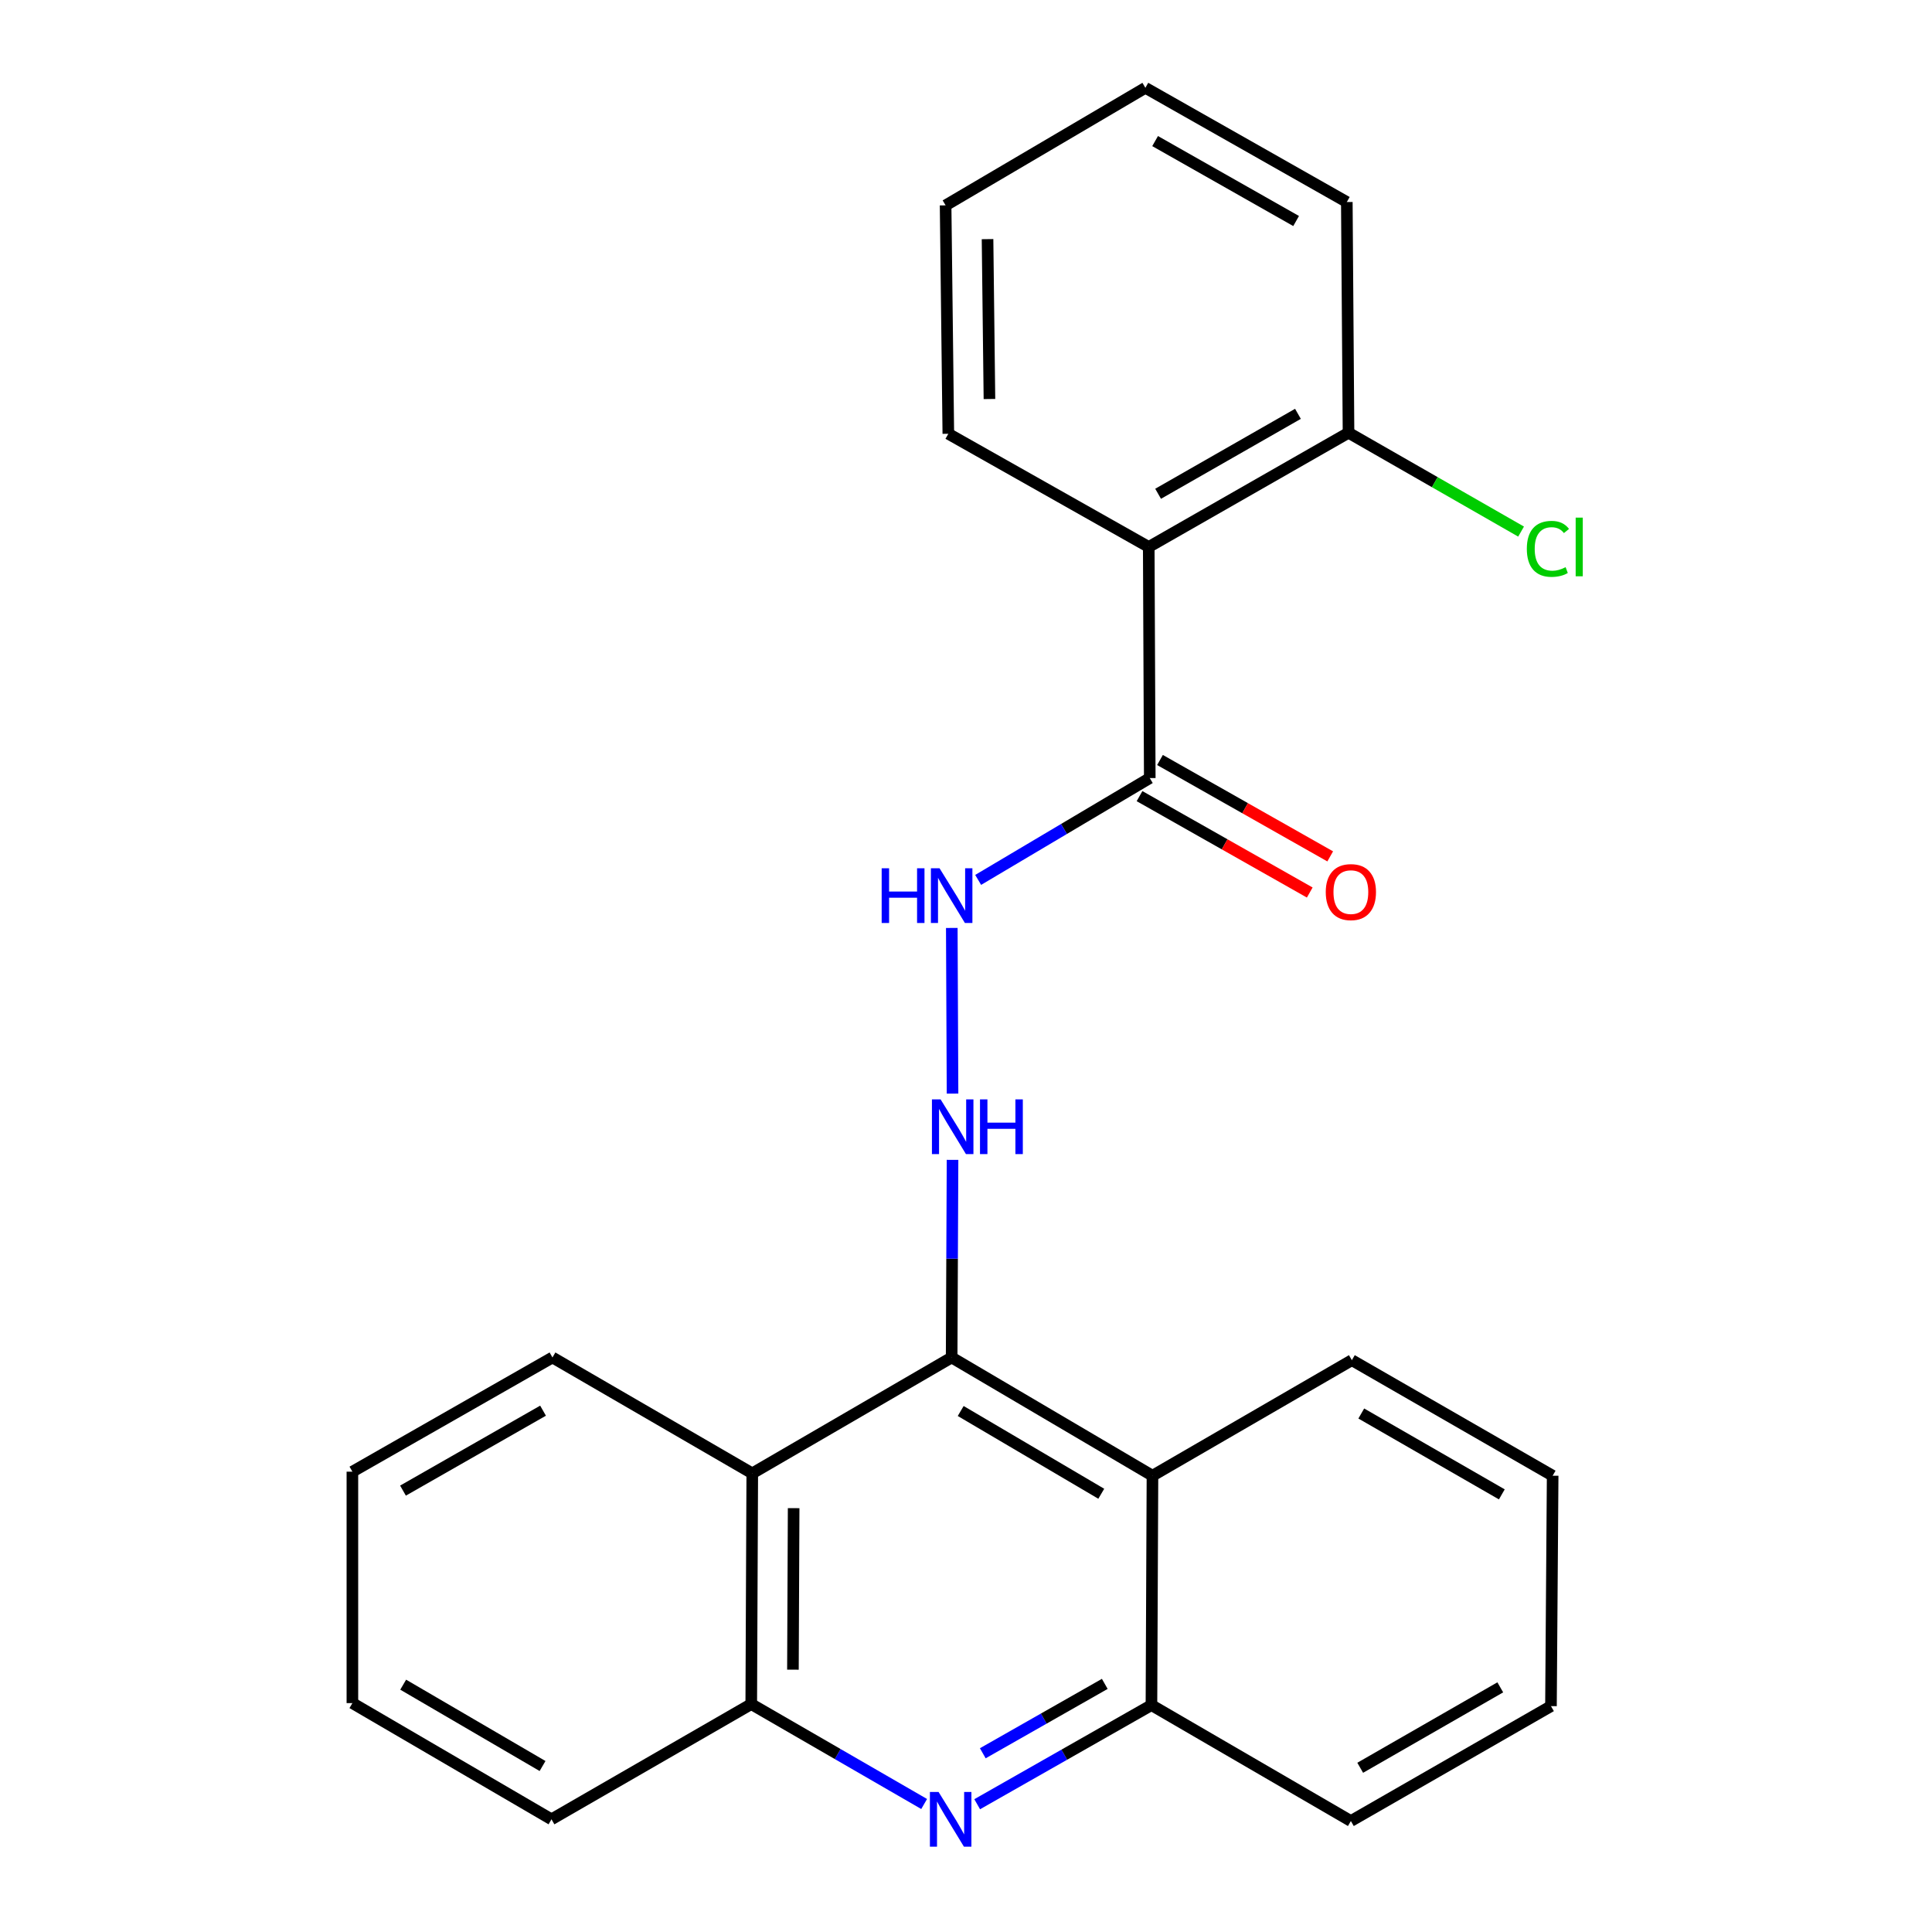 <?xml version='1.0' encoding='iso-8859-1'?>
<svg version='1.1' baseProfile='full'
              xmlns='http://www.w3.org/2000/svg'
                      xmlns:rdkit='http://www.rdkit.org/xml'
                      xmlns:xlink='http://www.w3.org/1999/xlink'
                  xml:space='preserve'
width='1000px' height='1000px' viewBox='0 0 1000 1000'>
<!-- END OF HEADER -->
<rect style='opacity:1.0;fill:#FFFFFF;stroke:none' width='1000' height='1000' x='0' y='0'> </rect>
<path class='bond-2' d='M 492.572,702.627 L 389.372,762.61' style='fill:none;fill-rule:evenodd;stroke:#000000;stroke-width:6px;stroke-linecap:butt;stroke-linejoin:miter;stroke-opacity:1' />
<path class='bond-3' d='M 492.572,702.627 L 596.512,763.828' style='fill:none;fill-rule:evenodd;stroke:#000000;stroke-width:6px;stroke-linecap:butt;stroke-linejoin:miter;stroke-opacity:1' />
<path class='bond-3' d='M 497.256,730.33 L 570.015,773.171' style='fill:none;fill-rule:evenodd;stroke:#000000;stroke-width:6px;stroke-linecap:butt;stroke-linejoin:miter;stroke-opacity:1' />
<path class='bond-4' d='M 492.572,702.627 L 492.802,651.486' style='fill:none;fill-rule:evenodd;stroke:#000000;stroke-width:6px;stroke-linecap:butt;stroke-linejoin:miter;stroke-opacity:1' />
<path class='bond-4' d='M 492.802,651.486 L 493.032,600.345' style='fill:none;fill-rule:evenodd;stroke:#0000FF;stroke-width:6px;stroke-linecap:butt;stroke-linejoin:miter;stroke-opacity:1' />
<path class='bond-0' d='M 505.787,933.866 L 550.887,908.215' style='fill:none;fill-rule:evenodd;stroke:#0000FF;stroke-width:6px;stroke-linecap:butt;stroke-linejoin:miter;stroke-opacity:1' />
<path class='bond-0' d='M 550.887,908.215 L 595.986,882.564' style='fill:none;fill-rule:evenodd;stroke:#000000;stroke-width:6px;stroke-linecap:butt;stroke-linejoin:miter;stroke-opacity:1' />
<path class='bond-0' d='M 508.69,907.487 L 540.26,889.531' style='fill:none;fill-rule:evenodd;stroke:#0000FF;stroke-width:6px;stroke-linecap:butt;stroke-linejoin:miter;stroke-opacity:1' />
<path class='bond-0' d='M 540.26,889.531 L 571.83,871.575' style='fill:none;fill-rule:evenodd;stroke:#000000;stroke-width:6px;stroke-linecap:butt;stroke-linejoin:miter;stroke-opacity:1' />
<path class='bond-24' d='M 478.338,933.748 L 433.592,907.893' style='fill:none;fill-rule:evenodd;stroke:#0000FF;stroke-width:6px;stroke-linecap:butt;stroke-linejoin:miter;stroke-opacity:1' />
<path class='bond-24' d='M 433.592,907.893 L 388.847,882.039' style='fill:none;fill-rule:evenodd;stroke:#000000;stroke-width:6px;stroke-linecap:butt;stroke-linejoin:miter;stroke-opacity:1' />
<path class='bond-1' d='M 594.589,283.105 L 595.115,402.725' style='fill:none;fill-rule:evenodd;stroke:#000000;stroke-width:6px;stroke-linecap:butt;stroke-linejoin:miter;stroke-opacity:1' />
<path class='bond-9' d='M 594.589,283.105 L 697.992,223.994' style='fill:none;fill-rule:evenodd;stroke:#000000;stroke-width:6px;stroke-linecap:butt;stroke-linejoin:miter;stroke-opacity:1' />
<path class='bond-9' d='M 599.432,255.578 L 671.814,214.2' style='fill:none;fill-rule:evenodd;stroke:#000000;stroke-width:6px;stroke-linecap:butt;stroke-linejoin:miter;stroke-opacity:1' />
<path class='bond-12' d='M 594.589,283.105 L 490.852,224.52' style='fill:none;fill-rule:evenodd;stroke:#000000;stroke-width:6px;stroke-linecap:butt;stroke-linejoin:miter;stroke-opacity:1' />
<path class='bond-7' d='M 389.372,762.61 L 388.847,882.039' style='fill:none;fill-rule:evenodd;stroke:#000000;stroke-width:6px;stroke-linecap:butt;stroke-linejoin:miter;stroke-opacity:1' />
<path class='bond-7' d='M 410.788,780.619 L 410.42,864.219' style='fill:none;fill-rule:evenodd;stroke:#000000;stroke-width:6px;stroke-linecap:butt;stroke-linejoin:miter;stroke-opacity:1' />
<path class='bond-13' d='M 389.372,762.61 L 285.957,702.627' style='fill:none;fill-rule:evenodd;stroke:#000000;stroke-width:6px;stroke-linecap:butt;stroke-linejoin:miter;stroke-opacity:1' />
<path class='bond-6' d='M 596.512,763.828 L 595.986,882.564' style='fill:none;fill-rule:evenodd;stroke:#000000;stroke-width:6px;stroke-linecap:butt;stroke-linejoin:miter;stroke-opacity:1' />
<path class='bond-14' d='M 596.512,763.828 L 699.723,704.024' style='fill:none;fill-rule:evenodd;stroke:#000000;stroke-width:6px;stroke-linecap:butt;stroke-linejoin:miter;stroke-opacity:1' />
<path class='bond-8' d='M 493.032,566.048 L 492.647,480.301' style='fill:none;fill-rule:evenodd;stroke:#0000FF;stroke-width:6px;stroke-linecap:butt;stroke-linejoin:miter;stroke-opacity:1' />
<path class='bond-5' d='M 595.115,402.725 L 550.704,429.081' style='fill:none;fill-rule:evenodd;stroke:#000000;stroke-width:6px;stroke-linecap:butt;stroke-linejoin:miter;stroke-opacity:1' />
<path class='bond-5' d='M 550.704,429.081 L 506.293,455.437' style='fill:none;fill-rule:evenodd;stroke:#0000FF;stroke-width:6px;stroke-linecap:butt;stroke-linejoin:miter;stroke-opacity:1' />
<path class='bond-10' d='M 589.819,412.077 L 633.871,437.022' style='fill:none;fill-rule:evenodd;stroke:#000000;stroke-width:6px;stroke-linecap:butt;stroke-linejoin:miter;stroke-opacity:1' />
<path class='bond-10' d='M 633.871,437.022 L 677.924,461.966' style='fill:none;fill-rule:evenodd;stroke:#FF0000;stroke-width:6px;stroke-linecap:butt;stroke-linejoin:miter;stroke-opacity:1' />
<path class='bond-10' d='M 600.41,393.372 L 644.463,418.317' style='fill:none;fill-rule:evenodd;stroke:#000000;stroke-width:6px;stroke-linecap:butt;stroke-linejoin:miter;stroke-opacity:1' />
<path class='bond-10' d='M 644.463,418.317 L 688.515,443.262' style='fill:none;fill-rule:evenodd;stroke:#FF0000;stroke-width:6px;stroke-linecap:butt;stroke-linejoin:miter;stroke-opacity:1' />
<path class='bond-15' d='M 595.986,882.564 L 699.21,942.559' style='fill:none;fill-rule:evenodd;stroke:#000000;stroke-width:6px;stroke-linecap:butt;stroke-linejoin:miter;stroke-opacity:1' />
<path class='bond-16' d='M 388.847,882.039 L 285.444,941.675' style='fill:none;fill-rule:evenodd;stroke:#000000;stroke-width:6px;stroke-linecap:butt;stroke-linejoin:miter;stroke-opacity:1' />
<path class='bond-11' d='M 697.992,223.994 L 742.651,249.571' style='fill:none;fill-rule:evenodd;stroke:#000000;stroke-width:6px;stroke-linecap:butt;stroke-linejoin:miter;stroke-opacity:1' />
<path class='bond-11' d='M 742.651,249.571 L 787.31,275.148' style='fill:none;fill-rule:evenodd;stroke:#00CC00;stroke-width:6px;stroke-linecap:butt;stroke-linejoin:miter;stroke-opacity:1' />
<path class='bond-17' d='M 697.992,223.994 L 697.108,104.566' style='fill:none;fill-rule:evenodd;stroke:#000000;stroke-width:6px;stroke-linecap:butt;stroke-linejoin:miter;stroke-opacity:1' />
<path class='bond-18' d='M 490.852,224.52 L 489.443,106.297' style='fill:none;fill-rule:evenodd;stroke:#000000;stroke-width:6px;stroke-linecap:butt;stroke-linejoin:miter;stroke-opacity:1' />
<path class='bond-18' d='M 512.134,206.53 L 511.148,123.774' style='fill:none;fill-rule:evenodd;stroke:#000000;stroke-width:6px;stroke-linecap:butt;stroke-linejoin:miter;stroke-opacity:1' />
<path class='bond-20' d='M 285.957,702.627 L 182.399,761.738' style='fill:none;fill-rule:evenodd;stroke:#000000;stroke-width:6px;stroke-linecap:butt;stroke-linejoin:miter;stroke-opacity:1' />
<path class='bond-20' d='M 281.079,730.162 L 208.589,771.54' style='fill:none;fill-rule:evenodd;stroke:#000000;stroke-width:6px;stroke-linecap:butt;stroke-linejoin:miter;stroke-opacity:1' />
<path class='bond-19' d='M 699.723,704.024 L 803.652,763.828' style='fill:none;fill-rule:evenodd;stroke:#000000;stroke-width:6px;stroke-linecap:butt;stroke-linejoin:miter;stroke-opacity:1' />
<path class='bond-19' d='M 704.592,731.626 L 777.342,773.488' style='fill:none;fill-rule:evenodd;stroke:#000000;stroke-width:6px;stroke-linecap:butt;stroke-linejoin:miter;stroke-opacity:1' />
<path class='bond-25' d='M 699.21,942.559 L 802.78,883.089' style='fill:none;fill-rule:evenodd;stroke:#000000;stroke-width:6px;stroke-linecap:butt;stroke-linejoin:miter;stroke-opacity:1' />
<path class='bond-25' d='M 704.042,914.998 L 776.541,873.369' style='fill:none;fill-rule:evenodd;stroke:#000000;stroke-width:6px;stroke-linecap:butt;stroke-linejoin:miter;stroke-opacity:1' />
<path class='bond-26' d='M 285.444,941.675 L 182.399,881.525' style='fill:none;fill-rule:evenodd;stroke:#000000;stroke-width:6px;stroke-linecap:butt;stroke-linejoin:miter;stroke-opacity:1' />
<path class='bond-26' d='M 280.823,914.089 L 208.692,871.984' style='fill:none;fill-rule:evenodd;stroke:#000000;stroke-width:6px;stroke-linecap:butt;stroke-linejoin:miter;stroke-opacity:1' />
<path class='bond-27' d='M 697.108,104.566 L 592.846,45.455' style='fill:none;fill-rule:evenodd;stroke:#000000;stroke-width:6px;stroke-linecap:butt;stroke-linejoin:miter;stroke-opacity:1' />
<path class='bond-27' d='M 670.868,114.398 L 597.884,73.02' style='fill:none;fill-rule:evenodd;stroke:#000000;stroke-width:6px;stroke-linecap:butt;stroke-linejoin:miter;stroke-opacity:1' />
<path class='bond-23' d='M 489.443,106.297 L 592.846,45.455' style='fill:none;fill-rule:evenodd;stroke:#000000;stroke-width:6px;stroke-linecap:butt;stroke-linejoin:miter;stroke-opacity:1' />
<path class='bond-22' d='M 803.652,763.828 L 802.78,883.089' style='fill:none;fill-rule:evenodd;stroke:#000000;stroke-width:6px;stroke-linecap:butt;stroke-linejoin:miter;stroke-opacity:1' />
<path class='bond-21' d='M 182.399,761.738 L 182.399,881.525' style='fill:none;fill-rule:evenodd;stroke:#000000;stroke-width:6px;stroke-linecap:butt;stroke-linejoin:miter;stroke-opacity:1' />
<path  class='atom-1' d='M 485.798 927.515
L 495.078 942.515
Q 495.998 943.995, 497.478 946.675
Q 498.958 949.355, 499.038 949.515
L 499.038 927.515
L 502.798 927.515
L 502.798 955.835
L 498.918 955.835
L 488.958 939.435
Q 487.798 937.515, 486.558 935.315
Q 485.358 933.115, 484.998 932.435
L 484.998 955.835
L 481.318 955.835
L 481.318 927.515
L 485.798 927.515
' fill='#0000FF'/>
<path  class='atom-5' d='M 486.849 569.039
L 496.129 584.039
Q 497.049 585.519, 498.529 588.199
Q 500.009 590.879, 500.089 591.039
L 500.089 569.039
L 503.849 569.039
L 503.849 597.359
L 499.969 597.359
L 490.009 580.959
Q 488.849 579.039, 487.609 576.839
Q 486.409 574.639, 486.049 573.959
L 486.049 597.359
L 482.369 597.359
L 482.369 569.039
L 486.849 569.039
' fill='#0000FF'/>
<path  class='atom-5' d='M 507.249 569.039
L 511.089 569.039
L 511.089 581.079
L 525.569 581.079
L 525.569 569.039
L 529.409 569.039
L 529.409 597.359
L 525.569 597.359
L 525.569 584.279
L 511.089 584.279
L 511.089 597.359
L 507.249 597.359
L 507.249 569.039
' fill='#0000FF'/>
<path  class='atom-9' d='M 456.352 449.419
L 460.192 449.419
L 460.192 461.459
L 474.672 461.459
L 474.672 449.419
L 478.512 449.419
L 478.512 477.739
L 474.672 477.739
L 474.672 464.659
L 460.192 464.659
L 460.192 477.739
L 456.352 477.739
L 456.352 449.419
' fill='#0000FF'/>
<path  class='atom-9' d='M 486.312 449.419
L 495.592 464.419
Q 496.512 465.899, 497.992 468.579
Q 499.472 471.259, 499.552 471.419
L 499.552 449.419
L 503.312 449.419
L 503.312 477.739
L 499.432 477.739
L 489.472 461.339
Q 488.312 459.419, 487.072 457.219
Q 485.872 455.019, 485.512 454.339
L 485.512 477.739
L 481.832 477.739
L 481.832 449.419
L 486.312 449.419
' fill='#0000FF'/>
<path  class='atom-11' d='M 686.21 461.749
Q 686.21 454.949, 689.57 451.149
Q 692.93 447.349, 699.21 447.349
Q 705.49 447.349, 708.85 451.149
Q 712.21 454.949, 712.21 461.749
Q 712.21 468.629, 708.81 472.549
Q 705.41 476.429, 699.21 476.429
Q 692.97 476.429, 689.57 472.549
Q 686.21 468.669, 686.21 461.749
M 699.21 473.229
Q 703.53 473.229, 705.85 470.349
Q 708.21 467.429, 708.21 461.749
Q 708.21 456.189, 705.85 453.389
Q 703.53 450.549, 699.21 450.549
Q 694.89 450.549, 692.53 453.349
Q 690.21 456.149, 690.21 461.749
Q 690.21 467.469, 692.53 470.349
Q 694.89 473.229, 699.21 473.229
' fill='#FF0000'/>
<path  class='atom-12' d='M 790.284 284.085
Q 790.284 277.045, 793.564 273.365
Q 796.884 269.645, 803.164 269.645
Q 809.004 269.645, 812.124 273.765
L 809.484 275.925
Q 807.204 272.925, 803.164 272.925
Q 798.884 272.925, 796.604 275.805
Q 794.364 278.645, 794.364 284.085
Q 794.364 289.685, 796.684 292.565
Q 799.044 295.445, 803.604 295.445
Q 806.724 295.445, 810.364 293.565
L 811.484 296.565
Q 810.004 297.525, 807.764 298.085
Q 805.524 298.645, 803.044 298.645
Q 796.884 298.645, 793.564 294.885
Q 790.284 291.125, 790.284 284.085
' fill='#00CC00'/>
<path  class='atom-12' d='M 815.564 267.925
L 819.244 267.925
L 819.244 298.285
L 815.564 298.285
L 815.564 267.925
' fill='#00CC00'/>
</svg>
